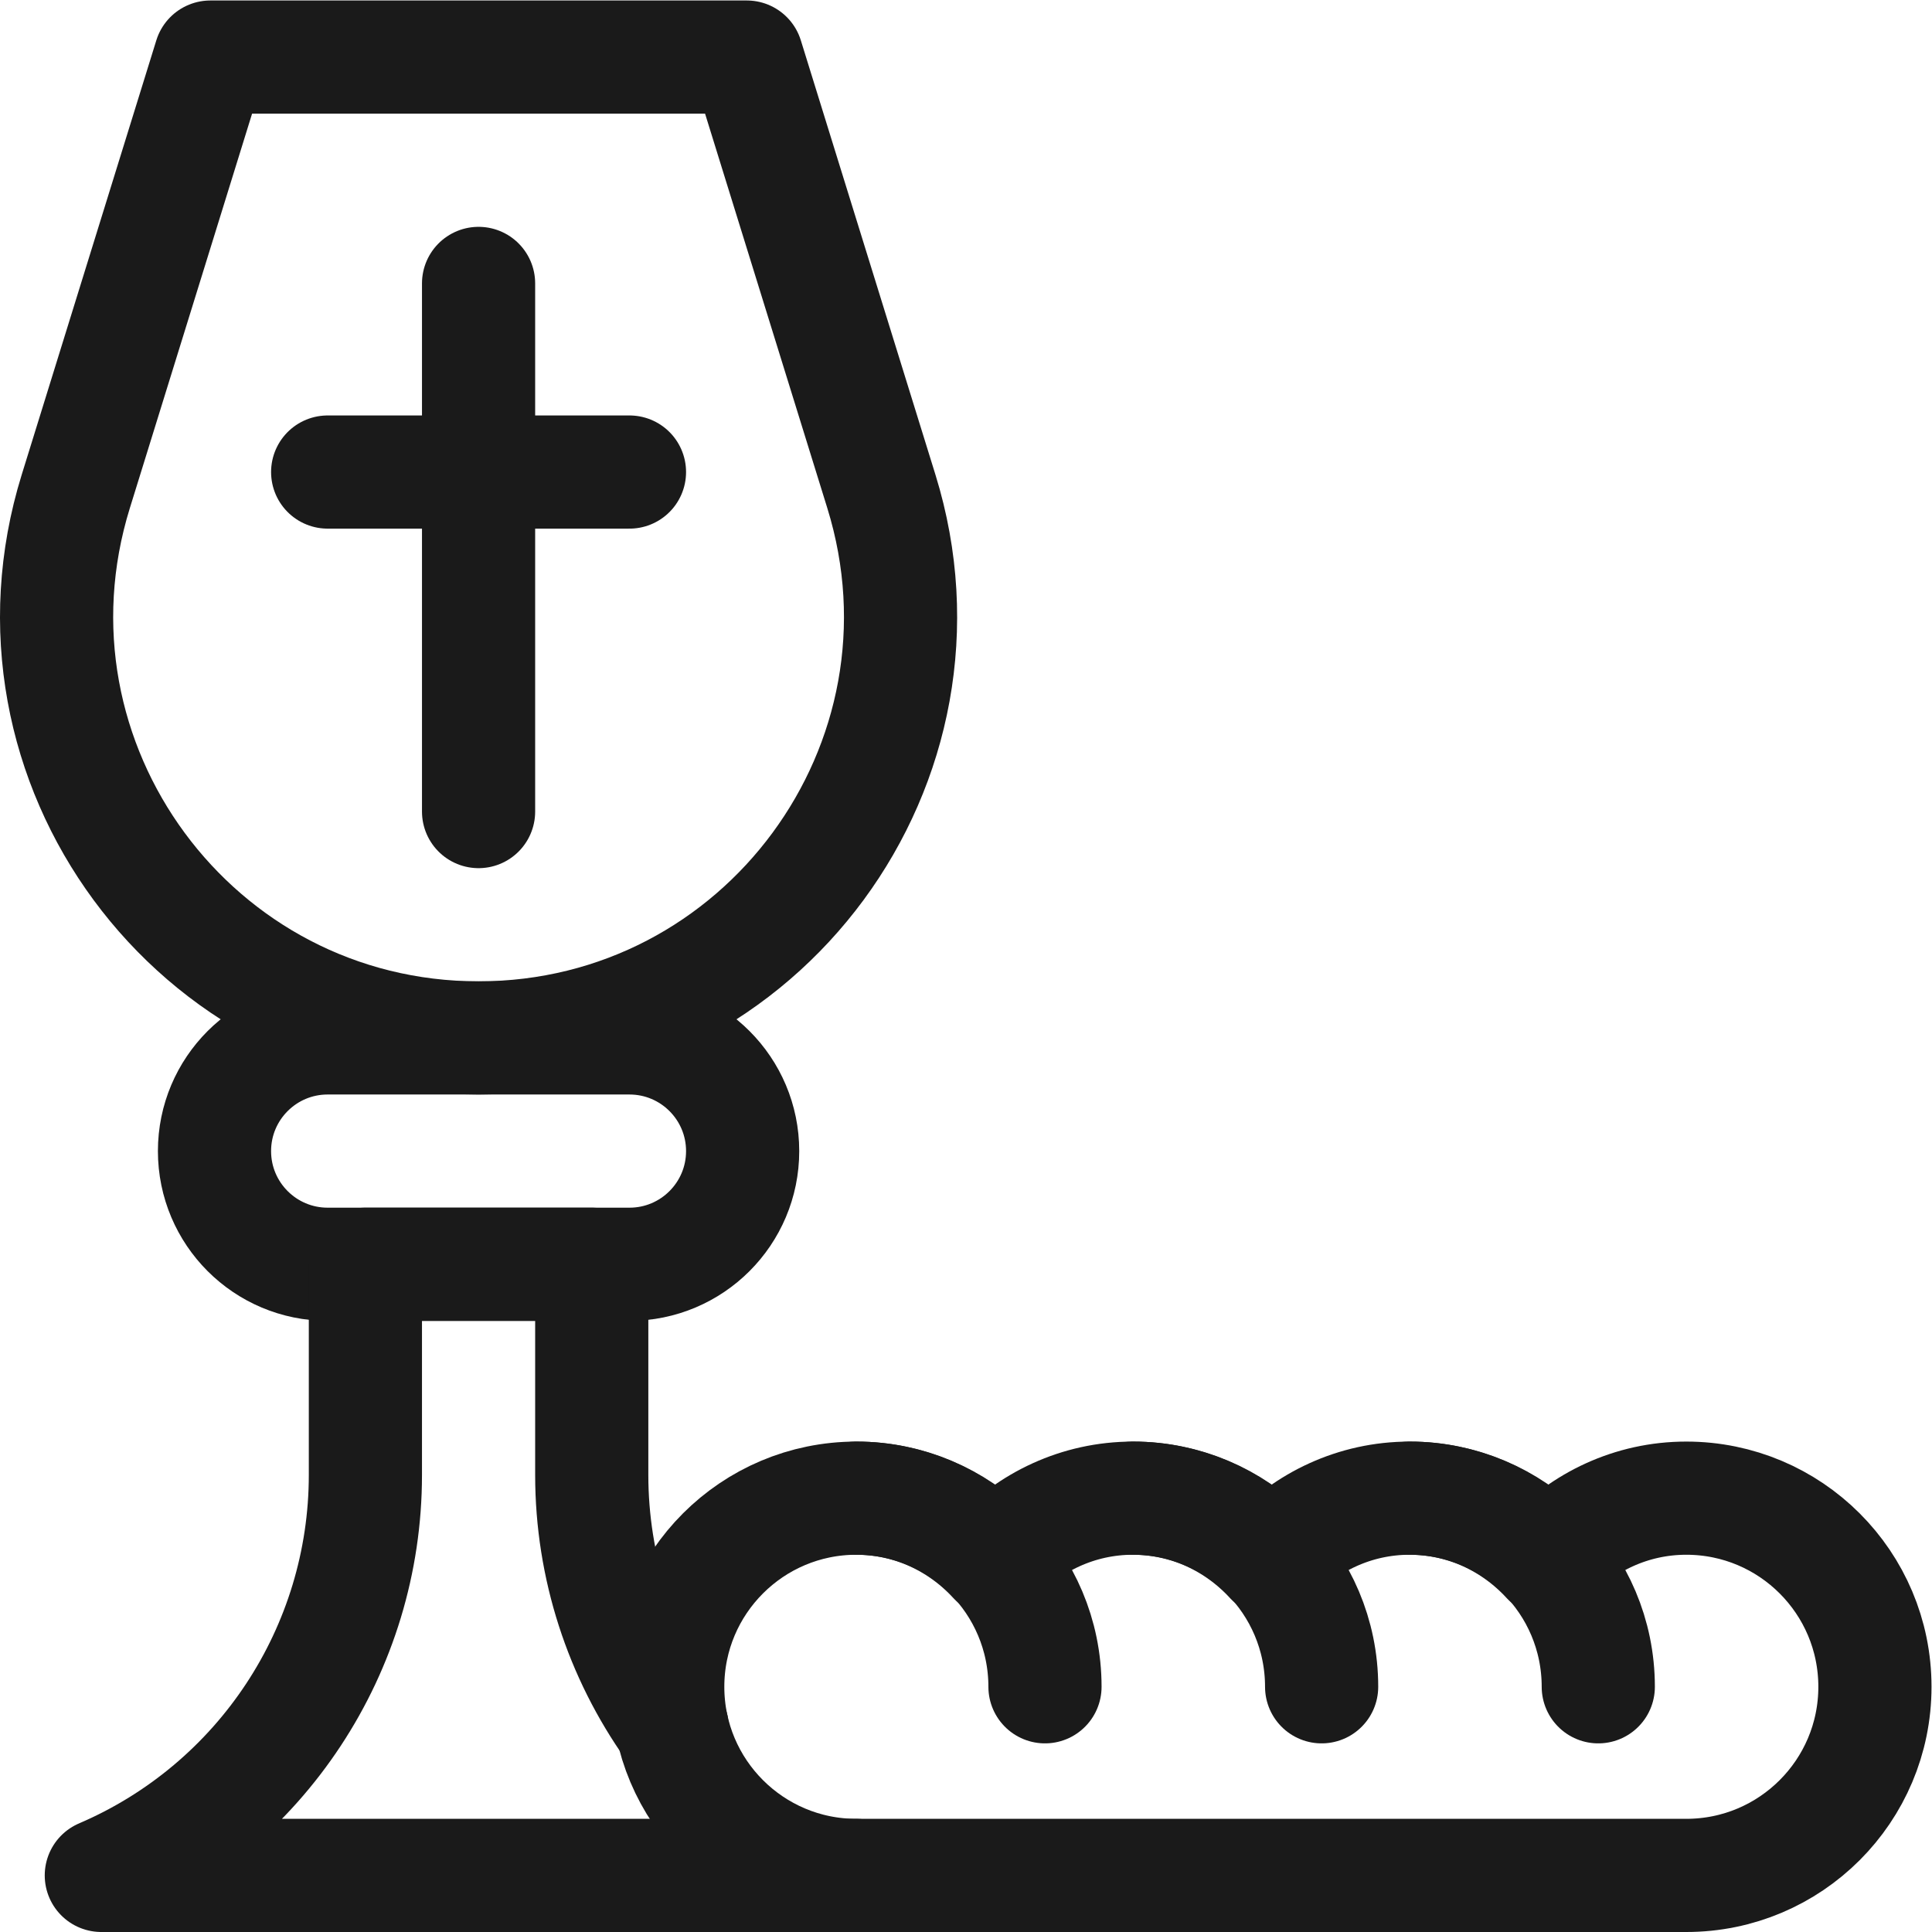 <svg version="1.1" id="svg1206" xml:space="preserve" width="300" height="300"
    viewBox="0 0 682.667 682.667" xmlns="http://www.w3.org/2000/svg"
    xmlns:svg="http://www.w3.org/2000/svg" xmlns:xlink="http://www.w3.org/1999/xlink"
    xmlns:svgjs="http://svgjs.dev/svgjs"><g width="100%" height="100%" transform="matrix(1,0,0,1,0,0)"><defs id="defs1210"><clipPath clipPathUnits="userSpaceOnUse" id="clipPath1220"><path d="M 0,512 H 512 V 0 H 0 Z" id="path1218" fill="#1a1a1a" fill-opacity="1" data-original-color="#000000ff" stroke="none" stroke-opacity="1"/></clipPath></defs><g id="g1212" transform="matrix(1.333,0,0,-1.333,0,682.667)"><g id="g1214"><g id="g1216" clip-path="url(#clipPath1220)"><g id="g1222" transform="translate(126.859,237)"><path d="M 0,0 V 0 C -75.302,0 -129.062,72.943 -106.772,144.87 L -71.094,260 H 71.093 L 106.772,144.87 C 129.062,72.943 75.301,0 0,0 Z" style="stroke-linecap: round; stroke-linejoin: round; stroke-miterlimit: 10; stroke-dasharray: none;" id="path1224" fill="none" fill-opacity="1" stroke="#1a1a1a" stroke-opacity="1" data-original-stroke-color="#000000ff" stroke-width="30" data-original-stroke-width="30"/></g><g id="g1226" transform="translate(166.858,177)"><path d="m 0,0 h -80 c -16.568,0 -30,13.432 -30,30 0,16.568 13.432,30 30,30 H 0 C 16.569,60 30,46.568 30,30 30,13.432 16.569,0 0,0 Z" style="stroke-linecap: round; stroke-linejoin: round; stroke-miterlimit: 10; stroke-dasharray: none;" id="path1228" fill="none" fill-opacity="1" stroke="#1a1a1a" stroke-opacity="1" data-original-stroke-color="#000000ff" stroke-width="30" data-original-stroke-width="30"/></g><g id="g1230" transform="translate(126.858,297)"><path d="M 0,0 V 140" style="stroke-linecap: round; stroke-linejoin: round; stroke-miterlimit: 10; stroke-dasharray: none;" id="path1232" fill="none" fill-opacity="1" stroke="#1a1a1a" stroke-opacity="1" data-original-stroke-color="#000000ff" stroke-width="30" data-original-stroke-width="30"/></g><g id="g1234" transform="translate(86.858,387)"><path d="M 0,0 H 80" style="stroke-linecap: round; stroke-linejoin: round; stroke-miterlimit: 10; stroke-dasharray: none;" id="path1236" fill="none" fill-opacity="1" stroke="#1a1a1a" stroke-opacity="1" data-original-stroke-color="#000000ff" stroke-width="30" data-original-stroke-width="30"/></g><g id="g1238" transform="translate(447,115)"><path d="M 0,0 C -14.549,0 -27.529,-6.316 -36.666,-16.234 -45.804,-6.316 -58.785,0 -73.333,0 -87.882,0 -100.863,-6.316 -110,-16.234 -119.137,-6.316 -132.118,0 -146.667,0 -161.215,0 -174.196,-6.316 -183.333,-16.234 -192.47,-6.316 -205.452,0 -220,0 c -27.614,0 -50,-22.386 -50,-50 0,-27.614 22.386,-50 50,-50 H 0 c 27.614,0 50,22.386 50,50 C 50,-22.386 27.614,0 0,0 Z" style="stroke-linecap: round; stroke-linejoin: round; stroke-miterlimit: 10; stroke-dasharray: none;" id="path1240" fill="none" fill-opacity="1" stroke="#1a1a1a" stroke-opacity="1" data-original-stroke-color="#000000ff" stroke-width="30" data-original-stroke-width="30"/></g><g id="g1242" transform="translate(227,115)"><path d="M 0,0 C 27.614,0 50,-22.386 50,-50" style="stroke-linecap: round; stroke-linejoin: round; stroke-miterlimit: 10; stroke-dasharray: none;" id="path1244" fill="none" fill-opacity="1" stroke="#1a1a1a" stroke-opacity="1" data-original-stroke-color="#000000ff" stroke-width="30" data-original-stroke-width="30"/></g><g id="g1246" transform="translate(373.667,115)"><path d="M 0,0 C 27.614,0 50,-22.386 50,-50" style="stroke-linecap: round; stroke-linejoin: round; stroke-miterlimit: 10; stroke-dasharray: none;" id="path1248" fill="none" fill-opacity="1" stroke="#1a1a1a" stroke-opacity="1" data-original-stroke-color="#000000ff" stroke-width="30" data-original-stroke-width="30"/></g><g id="g1250" transform="translate(300.333,115)"><path d="M 0,0 C 27.614,0 50,-22.386 50,-50" style="stroke-linecap: round; stroke-linejoin: round; stroke-miterlimit: 10; stroke-dasharray: none;" id="path1252" fill="none" fill-opacity="1" stroke="#1a1a1a" stroke-opacity="1" data-original-stroke-color="#000000ff" stroke-width="30" data-original-stroke-width="30"/></g><g id="g1254" transform="translate(178.149,54.347)"><path d="m 0,0 c -13.568,19.133 -21.291,42.348 -21.291,66.811 v 55.842 h -60 V 66.811 c 0,-46.202 -27.533,-87.958 -70,-106.158 h 200 c -0.002,0.002 -0.005,0.003 -0.008,0.004" style="stroke-linecap: round; stroke-linejoin: round; stroke-miterlimit: 10; stroke-dasharray: none;" id="path1256" fill="none" fill-opacity="1" stroke="#1a1a1a" stroke-opacity="1" data-original-stroke-color="#000000ff" stroke-width="30" data-original-stroke-width="30"/></g></g></g></g></g></svg>